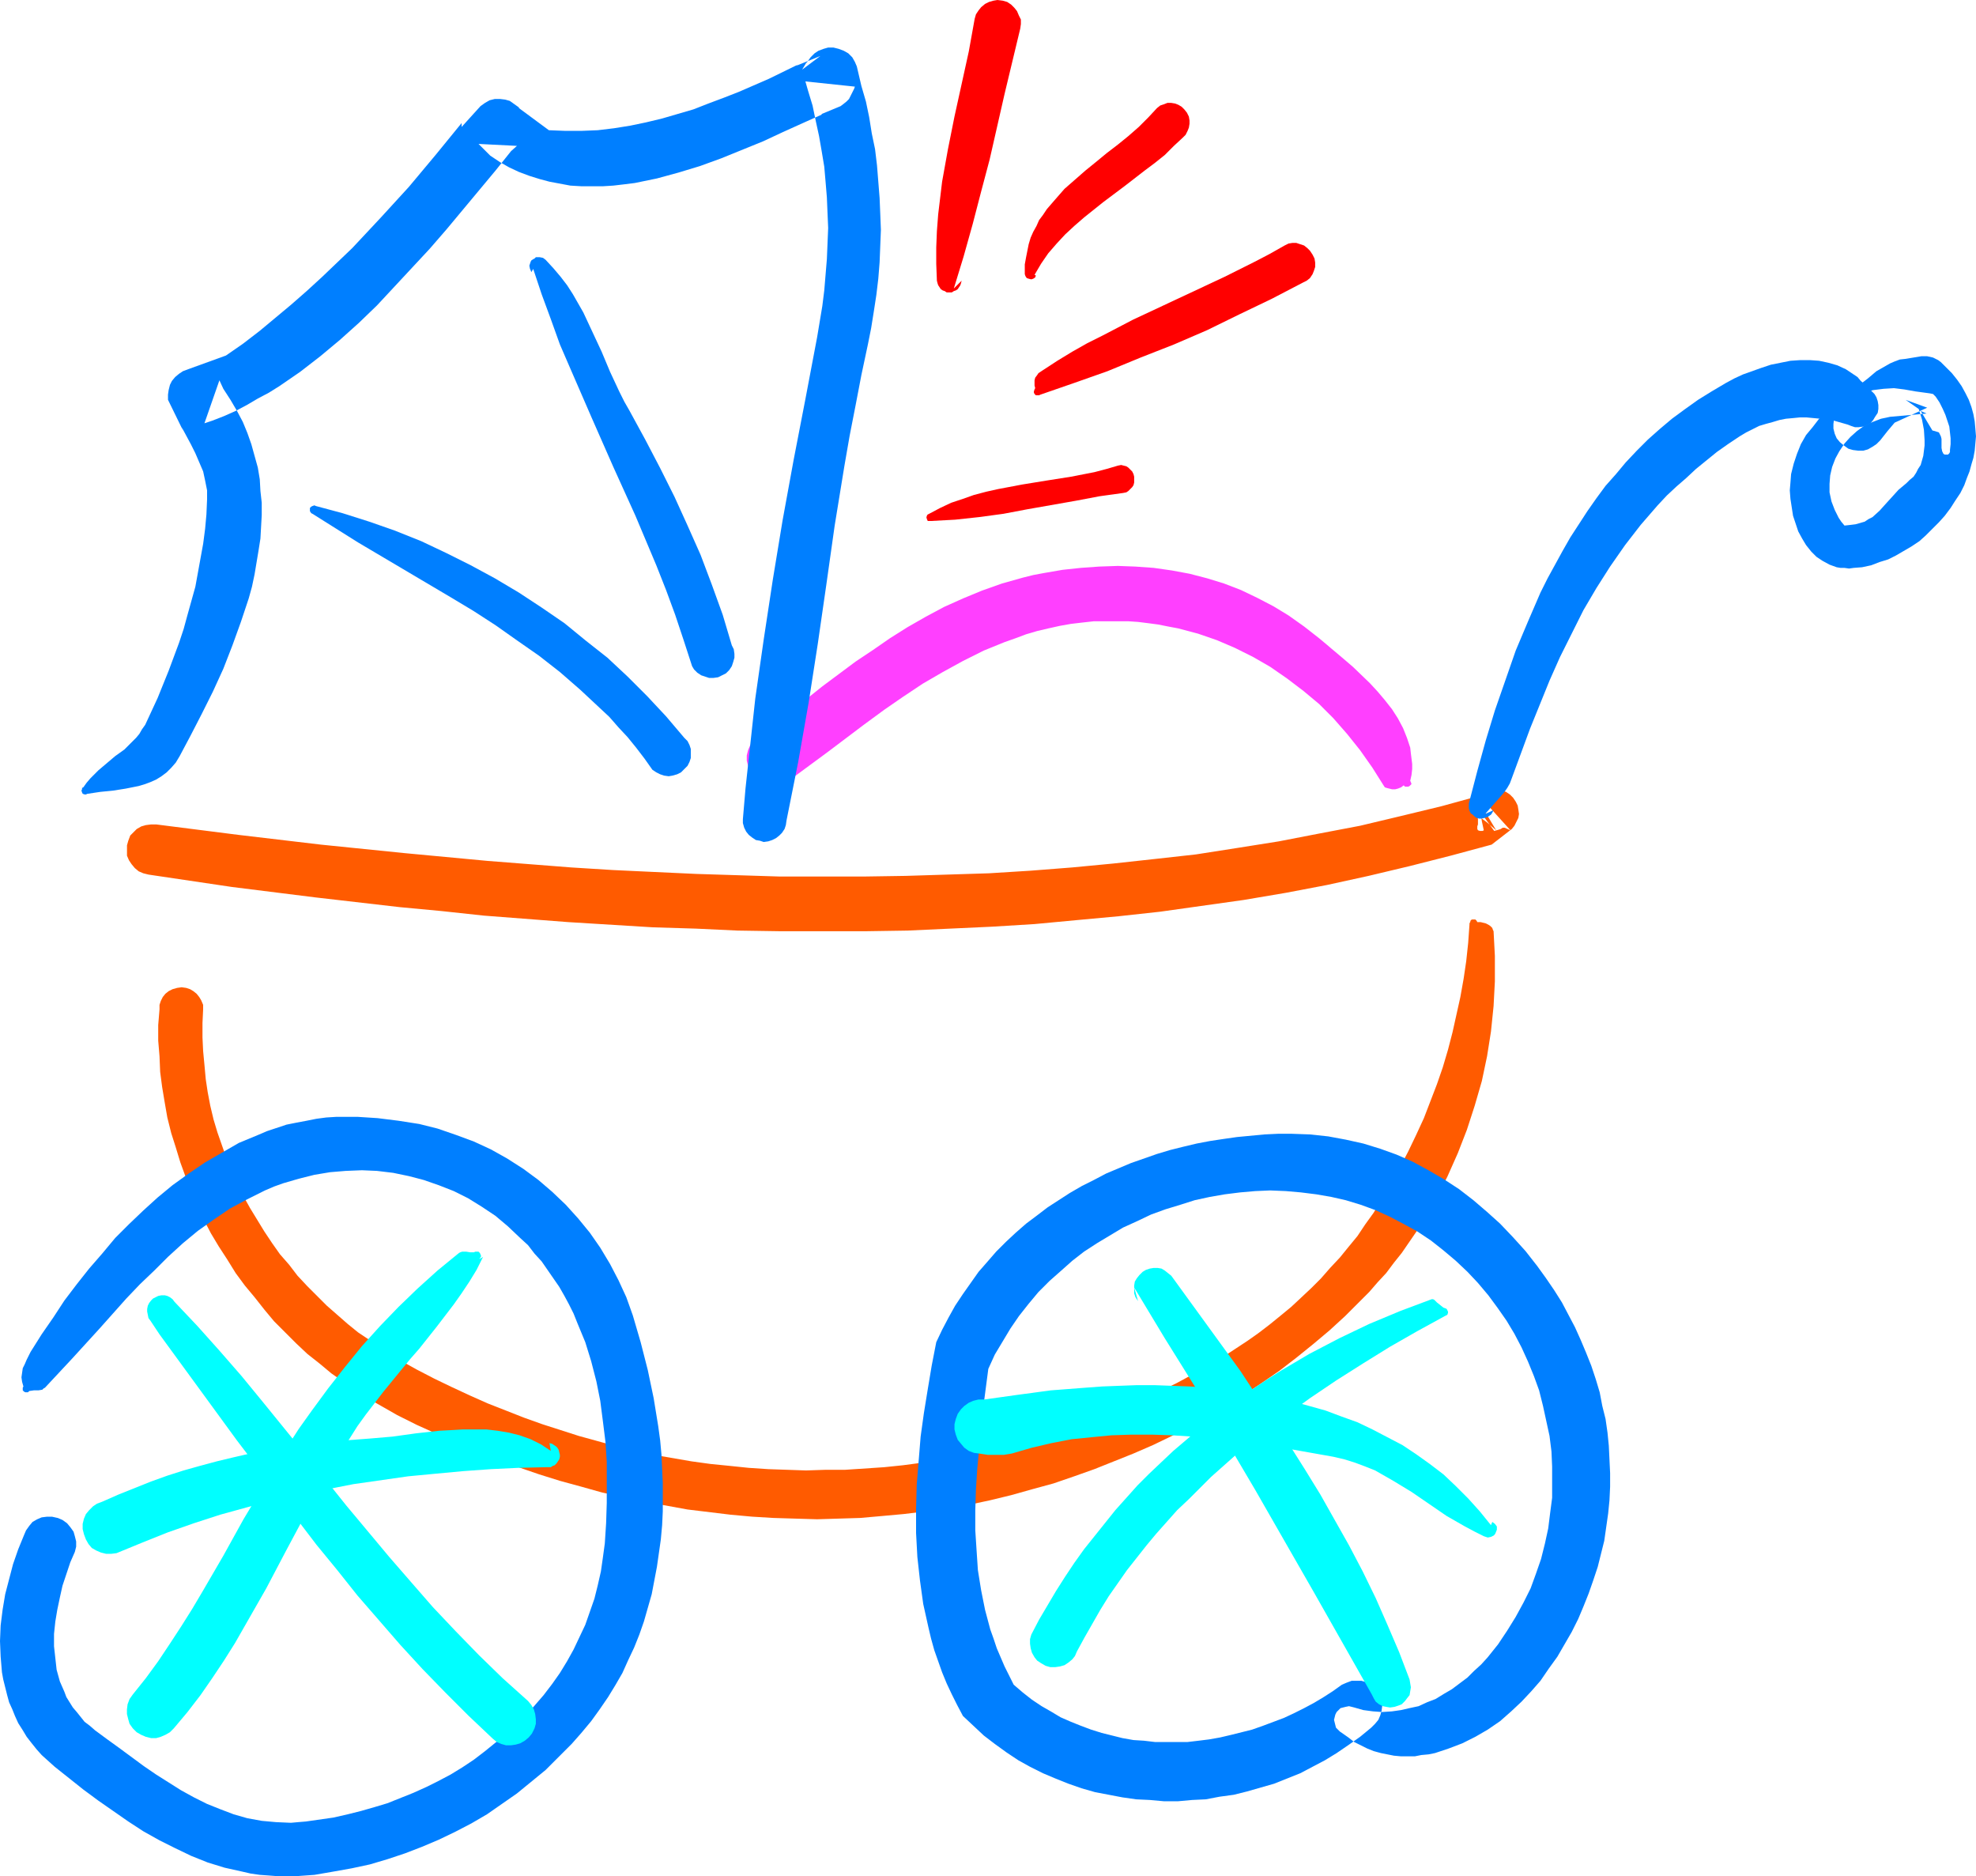 <?xml version="1.0" encoding="UTF-8" standalone="no"?>
<svg
   version="1.0"
   width="129.766mm"
   height="123.185mm"
   id="svg20"
   sodipodi:docname="Baby Carriage 4.wmf"
   xmlns:inkscape="http://www.inkscape.org/namespaces/inkscape"
   xmlns:sodipodi="http://sodipodi.sourceforge.net/DTD/sodipodi-0.dtd"
   xmlns="http://www.w3.org/2000/svg"
   xmlns:svg="http://www.w3.org/2000/svg">
  <sodipodi:namedview
     id="namedview20"
     pagecolor="#ffffff"
     bordercolor="#000000"
     borderopacity="0.25"
     inkscape:showpageshadow="2"
     inkscape:pageopacity="0.0"
     inkscape:pagecheckerboard="0"
     inkscape:deskcolor="#d1d1d1"
     inkscape:document-units="mm" />
  <defs
     id="defs1">
    <pattern
       id="WMFhbasepattern"
       patternUnits="userSpaceOnUse"
       width="6"
       height="6"
       x="0"
       y="0" />
  </defs>
  <path
     style="fill:#ff5b00;fill-opacity:1;fill-rule:evenodd;stroke:none"
     d="m 368.286,206.045 -0.485,-2.262 -0.323,-2.262 3.394,4.687 1.131,-0.323 0.485,-0.162 0.485,-0.323 h 0.485 l 1.454,0.646 -7.595,-8.403 -0.808,0.646 0.646,-0.485 0.646,-0.485 -10.019,2.747 -10.019,2.424 -10.181,2.424 -10.181,1.939 -10.019,1.939 -10.181,1.616 -10.342,1.616 -10.181,1.131 -10.342,1.131 -10.181,0.97 -10.342,0.808 -10.342,0.646 -10.342,0.323 -10.342,0.323 -10.504,0.162 h -10.342 -10.342 l -10.342,-0.323 -10.342,-0.323 -10.504,-0.485 -10.342,-0.485 -10.342,-0.646 -20.685,-1.616 -20.685,-1.939 -20.685,-2.101 -20.523,-2.424 -20.362,-2.586 h -1.293 l -1.293,0.162 -1.131,0.323 -1.131,0.646 -0.808,0.808 -0.808,0.808 -0.485,1.293 -0.323,1.131 v 1.293 1.293 l 0.485,1.131 0.646,0.97 0.808,0.97 0.97,0.808 1.131,0.485 1.293,0.323 20.685,3.07 20.685,2.586 21.008,2.424 10.342,0.97 10.504,1.131 10.504,0.808 10.504,0.808 10.504,0.646 10.504,0.646 10.666,0.323 10.342,0.485 10.666,0.162 h 10.504 10.504 l 10.504,-0.162 10.504,-0.485 10.504,-0.485 10.504,-0.646 10.342,-0.97 10.504,-0.97 10.342,-1.131 10.342,-1.454 10.342,-1.454 10.504,-1.778 10.181,-1.939 10.342,-2.262 10.181,-2.424 10.181,-2.586 10.181,-2.747 5.01,-3.878 0.646,-0.808 0.485,-0.97 0.485,-0.97 0.162,-0.97 -0.162,-1.131 -0.162,-0.97 -0.485,-0.97 -0.646,-0.97 -0.808,-0.808 -0.97,-0.646 -0.97,-0.323 -1.131,-0.162 h -1.131 l -0.97,0.162 -0.97,0.485 -0.97,0.646 0.323,1.454 v 0.485 l -0.646,0.485 2.101,3.07 1.939,3.232 -2.262,-1.939 -1.293,-0.97 -1.131,-0.97 0.162,1.131 v 1.293 l -0.162,0.485 v 0.323 0.323 l 0.162,0.323 0.485,0.162 h 0.323 0.323 z"
     id="path1" />
  <path
     style="fill:#ff5b00;fill-opacity:1;fill-rule:evenodd;stroke:none"
     d="m 364.731,229.478 -0.323,4.525 -0.485,4.525 -0.646,4.363 -0.808,4.525 -0.97,4.363 -0.97,4.363 -1.131,4.363 -1.293,4.363 -1.454,4.202 -1.616,4.202 -1.616,4.202 -1.939,4.202 -1.939,4.04 -2.101,4.04 -2.262,4.04 -2.424,4.04 -1.778,3.07 -2.101,2.909 -1.939,2.909 -2.262,2.747 -2.101,2.586 -2.424,2.586 -2.262,2.586 -2.424,2.424 -2.586,2.424 -2.424,2.262 -2.747,2.262 -2.586,2.101 -2.747,2.101 -2.747,1.939 -5.656,3.717 -5.979,3.555 -5.979,3.232 -6.302,3.07 -6.302,2.747 -6.464,2.586 -6.626,2.262 -6.626,2.262 -6.626,1.778 -4.848,1.293 -4.848,1.131 -4.686,0.97 -4.848,0.808 -4.848,0.808 -4.848,0.646 -4.686,0.485 -4.848,0.323 -4.848,0.323 h -4.848 l -4.848,0.162 -4.686,-0.162 -4.686,-0.162 -4.848,-0.323 -4.686,-0.485 -4.848,-0.485 -4.686,-0.646 -4.686,-0.808 -4.686,-0.808 -4.686,-0.97 -4.525,-1.131 -4.686,-1.293 -4.686,-1.293 -4.525,-1.454 -4.525,-1.454 -4.525,-1.616 -4.525,-1.778 -4.525,-1.778 -4.363,-1.939 -4.525,-2.101 -4.363,-2.101 -4.363,-2.262 -2.909,-1.616 -3.07,-1.778 -2.909,-1.778 -2.747,-2.101 -2.909,-1.939 -2.586,-2.101 -2.586,-2.262 -2.586,-2.262 -2.424,-2.424 -2.424,-2.424 -2.424,-2.586 -2.101,-2.747 -2.262,-2.586 -1.939,-2.747 -1.939,-2.909 -1.778,-2.909 -1.778,-2.909 -1.616,-2.909 -1.616,-3.07 -1.293,-3.232 -1.293,-3.07 -1.131,-3.232 -1.131,-3.232 -0.97,-3.232 -0.808,-3.394 -0.646,-3.394 -0.485,-3.232 -0.323,-3.555 -0.323,-3.394 -0.162,-3.394 v -3.555 l 0.162,-3.394 v -1.131 l -0.485,-1.131 -0.485,-0.808 -0.646,-0.808 -0.808,-0.646 -0.808,-0.485 -0.97,-0.323 -1.131,-0.162 -1.131,0.162 -1.131,0.323 -0.97,0.485 -0.808,0.646 -0.646,0.808 -0.485,0.97 -0.323,0.97 v 1.131 l -0.323,3.878 v 3.878 l 0.323,3.878 0.162,3.878 0.485,3.717 0.646,3.878 0.646,3.717 0.97,3.878 1.131,3.555 1.131,3.717 1.293,3.555 1.454,3.555 1.454,3.555 1.616,3.555 1.778,3.394 1.939,3.232 2.101,3.232 2.101,3.394 2.262,3.07 2.424,2.909 2.424,3.07 2.424,2.909 2.747,2.747 2.747,2.747 2.747,2.586 3.07,2.424 2.909,2.424 3.232,2.262 3.07,2.262 3.232,1.939 3.394,1.939 3.394,1.939 4.848,2.424 5.01,2.262 5.01,2.262 5.01,2.101 5.171,1.939 5.01,1.939 5.171,1.778 5.171,1.616 5.333,1.454 5.171,1.454 5.333,1.131 5.171,1.131 5.333,0.97 5.333,0.97 5.333,0.646 5.333,0.646 5.333,0.485 5.333,0.323 5.333,0.162 5.494,0.162 5.333,-0.162 5.333,-0.162 5.494,-0.485 5.333,-0.485 5.333,-0.646 5.333,-0.808 5.333,-0.808 5.333,-1.131 5.333,-1.293 5.171,-1.454 5.333,-1.454 5.171,-1.778 5.01,-1.778 4.848,-1.939 4.848,-1.939 4.848,-2.101 4.686,-2.262 4.686,-2.424 4.525,-2.424 4.525,-2.586 4.363,-2.909 4.363,-2.909 4.202,-2.909 4.202,-3.232 4.202,-3.394 4.04,-3.394 3.878,-3.555 3.717,-3.717 2.262,-2.262 2.101,-2.424 2.101,-2.262 1.939,-2.586 1.939,-2.424 1.778,-2.586 1.778,-2.586 1.778,-2.747 3.07,-5.333 2.909,-5.656 2.586,-5.818 2.262,-5.818 1.939,-5.979 1.778,-6.141 1.293,-6.141 0.97,-6.141 0.646,-6.303 0.323,-6.141 v -6.303 l -0.162,-3.07 -0.162,-3.07 -0.162,-0.323 -0.162,-0.485 -0.485,-0.485 -0.485,-0.323 -0.646,-0.323 -0.646,-0.162 -0.646,-0.162 h -0.808 l -0.162,-0.323 -0.323,-0.323 h -0.323 -0.485 l -0.323,0.162 -0.162,0.485 -0.162,0.323 z"
     id="path2" />
  <path
     style="fill:#007fff;fill-opacity:1;fill-rule:evenodd;stroke:none"
     d="m 132.35,66.742 2.101,6.303 2.262,6.141 2.262,6.303 2.586,5.979 5.333,12.282 5.333,12.12 5.494,12.12 2.586,6.141 2.586,6.141 2.424,6.141 2.262,6.141 2.101,6.303 2.101,6.464 0.485,0.808 0.808,0.808 0.97,0.646 0.97,0.323 0.97,0.323 h 1.131 l 1.131,-0.162 0.97,-0.485 0.97,-0.485 0.808,-0.808 0.646,-0.97 0.323,-0.97 0.323,-1.131 v -0.97 l -0.162,-1.131 -0.485,-0.97 -2.262,-7.595 -2.747,-7.595 -2.747,-7.272 -3.232,-7.272 -3.232,-7.111 -3.555,-7.111 -3.717,-7.111 -3.878,-7.111 -1.293,-2.262 -1.293,-2.586 -2.262,-4.848 -2.101,-5.01 -2.262,-4.848 -2.262,-4.848 -1.293,-2.262 -1.293,-2.262 -1.454,-2.262 -1.616,-2.101 -1.778,-2.101 -1.939,-2.101 -0.646,-0.485 -0.808,-0.162 h -0.97 l -0.323,0.323 -0.323,0.162 -0.485,0.323 -0.162,0.323 -0.162,0.485 -0.162,0.485 0.162,0.808 0.162,0.323 0.162,0.485 z"
     id="path3" />
  <path
     style="fill:#007fff;fill-opacity:1;fill-rule:evenodd;stroke:none"
     d="m 77.568,127.506 5.656,3.555 5.656,3.555 22.947,13.575 5.656,3.394 5.494,3.555 5.494,3.878 5.333,3.717 5.171,4.04 5.01,4.363 4.848,4.525 2.424,2.262 2.262,2.586 2.262,2.424 2.101,2.586 2.101,2.747 1.939,2.747 0.97,0.646 0.97,0.485 0.97,0.323 1.131,0.162 0.97,-0.162 1.131,-0.323 0.97,-0.485 0.808,-0.808 0.808,-0.808 0.485,-0.97 0.323,-0.97 v -1.131 -1.131 l -0.323,-0.97 -0.485,-0.97 -0.808,-0.808 -4.525,-5.333 -4.686,-5.01 -4.848,-4.848 -5.01,-4.687 -5.333,-4.202 -5.333,-4.363 -5.656,-3.878 -5.656,-3.717 -5.979,-3.555 -5.979,-3.232 -6.141,-3.07 -6.141,-2.909 -6.464,-2.586 -6.464,-2.262 -6.626,-2.101 -6.626,-1.778 -0.323,-0.162 -0.485,0.162 -0.323,0.162 -0.323,0.323 v 0.485 0.323 l 0.323,0.485 z"
     id="path4" />
  <path
     style="fill:#007fff;fill-opacity:1;fill-rule:evenodd;stroke:none"
     d="m 368.609,202.005 3.717,-4.202 0.97,-1.131 0.808,-1.131 0.646,-1.131 0.485,-1.293 2.262,-6.141 2.262,-6.141 2.424,-5.979 2.424,-5.979 2.586,-5.818 2.909,-5.818 2.909,-5.818 3.232,-5.495 3.394,-5.333 3.717,-5.333 3.878,-5.01 2.101,-2.424 2.101,-2.424 2.262,-2.424 2.424,-2.262 2.424,-2.101 2.424,-2.262 5.171,-4.202 2.747,-1.939 2.909,-1.939 1.616,-0.97 1.616,-0.808 1.616,-0.808 1.616,-0.485 1.778,-0.485 1.616,-0.485 1.616,-0.323 1.778,-0.162 1.616,-0.162 h 1.778 l 3.394,0.323 3.394,0.485 3.394,0.97 0.808,0.323 0.97,0.323 h 0.97 l 1.131,-0.162 0.808,-0.323 0.97,-0.485 0.646,-0.808 0.485,-0.808 0.646,-0.97 0.162,-0.97 v -0.97 l -0.162,-0.97 -0.323,-0.97 -0.485,-0.808 -0.808,-0.808 -0.808,-0.646 -0.808,-0.97 -0.97,-0.808 -0.808,-0.97 -0.97,-0.646 -1.939,-1.293 -2.101,-0.97 -2.262,-0.646 -2.262,-0.485 -2.262,-0.162 h -2.424 l -2.424,0.162 -2.424,0.485 -2.424,0.485 -2.424,0.808 -2.262,0.808 -2.262,0.808 -2.101,0.97 -2.101,1.131 -3.555,2.101 -3.394,2.101 -3.394,2.424 -3.07,2.262 -3.07,2.586 -2.909,2.586 -2.747,2.747 -2.747,2.909 -2.424,2.909 -2.586,2.909 -2.262,3.07 -2.262,3.232 -2.101,3.232 -2.101,3.232 -1.939,3.394 -3.717,6.787 -1.778,3.555 -3.07,7.111 -3.07,7.272 -2.586,7.434 -2.586,7.434 -2.262,7.434 -2.101,7.595 -1.939,7.434 -0.162,0.646 v 0.646 0.485 l 0.162,0.646 0.323,0.646 0.485,0.323 0.485,0.485 0.485,0.323 0.646,0.162 h 0.646 l 0.646,-0.162 0.646,-0.162 0.485,-0.323 0.485,-0.323 0.323,-0.485 0.323,-0.646 v 0 z"
     id="path5" />
  <path
     style="fill:#007fff;fill-opacity:1;fill-rule:evenodd;stroke:none"
     d="m 483.991,111.668 0.162,-1.454 v -1.454 l -0.162,-1.454 -0.162,-1.454 -0.485,-1.454 -0.485,-1.454 -0.646,-1.454 -0.808,-1.616 -0.97,-1.454 -0.323,-0.323 -0.323,-0.323 -0.808,-0.162 -3.555,-0.485 -2.747,-0.485 -2.586,-0.323 -2.586,0.162 -2.586,0.323 -2.424,0.646 -2.424,0.808 -2.262,1.131 -2.262,1.293 -2.101,1.616 -1.939,1.616 -1.616,2.101 -1.616,1.939 -1.293,2.262 -0.97,2.424 -0.808,2.424 -0.646,2.586 -0.162,2.101 -0.162,1.939 0.162,2.101 0.323,2.101 0.323,2.101 0.646,1.939 0.646,1.939 0.97,1.778 0.97,1.616 1.293,1.616 1.293,1.293 1.454,0.97 1.778,0.97 1.778,0.646 0.97,0.162 h 0.97 l 1.131,0.162 1.131,-0.162 2.101,-0.162 2.262,-0.485 2.101,-0.808 2.101,-0.646 1.939,-0.97 1.939,-1.131 1.939,-1.131 1.939,-1.293 1.616,-1.454 1.616,-1.616 1.616,-1.616 1.454,-1.616 1.454,-1.939 1.131,-1.778 1.293,-1.939 0.97,-1.939 0.646,-1.778 0.646,-1.616 0.485,-1.778 0.485,-1.616 0.323,-1.778 0.162,-1.778 0.162,-1.778 -0.162,-1.939 -0.162,-1.778 -0.323,-1.778 -0.485,-1.778 -0.646,-1.778 -0.808,-1.616 -0.97,-1.778 -1.131,-1.616 -1.293,-1.616 -2.262,-2.262 -0.485,-0.485 -0.646,-0.485 -0.646,-0.323 -0.646,-0.323 -1.454,-0.323 h -1.454 l -3.878,0.646 -1.454,0.162 -1.293,0.485 -1.131,0.485 -1.131,0.646 -2.262,1.293 -2.101,1.778 -2.101,1.616 -1.778,2.101 -3.555,3.878 -0.646,1.131 -0.323,1.293 -0.162,1.293 v 1.131 l 0.323,1.293 0.485,1.131 0.808,0.97 0.97,0.808 1.131,0.808 1.131,0.323 1.293,0.162 h 1.293 l 1.131,-0.323 1.131,-0.646 0.97,-0.646 0.97,-0.97 1.778,-2.262 1.778,-2.101 8.08,-3.717 -5.333,-1.939 3.232,2.262 0.808,2.586 0.485,2.586 0.162,2.586 v 1.293 l -0.162,1.293 -0.162,1.293 -0.323,1.131 -0.323,1.131 -0.646,0.97 -0.485,0.97 -0.646,0.97 -0.97,0.808 -0.808,0.808 -1.939,1.616 -1.616,1.778 -1.616,1.778 -1.454,1.616 -1.778,1.616 -0.97,0.485 -0.97,0.646 -1.131,0.323 -1.131,0.323 -1.293,0.162 -1.454,0.162 -0.808,-0.97 -0.646,-0.97 -0.485,-0.97 -0.485,-0.97 -0.808,-2.101 -0.485,-2.262 v -2.101 l 0.162,-2.101 0.485,-2.101 0.808,-2.101 0.97,-1.778 1.293,-1.939 1.454,-1.616 1.616,-1.454 1.778,-1.293 2.101,-0.97 2.101,-0.808 2.262,-0.485 9.05,-0.808 -1.454,-0.646 2.909,4.848 0.646,0.162 0.485,0.162 0.485,0.162 0.162,0.323 0.323,0.646 0.162,0.646 v 0.808 0.808 0.646 l 0.162,0.808 0.162,0.323 0.162,0.323 0.323,0.162 h 0.485 0.323 l 0.323,-0.323 0.162,-0.323 z"
     id="path6" />
  <path
     style="fill:#007fff;fill-opacity:1;fill-rule:evenodd;stroke:none"
     d="m 333.057,430.028 1.616,1.131 1.454,1.131 1.616,0.808 1.616,0.808 1.616,0.646 1.778,0.485 1.616,0.323 1.616,0.323 1.778,0.162 h 1.616 1.778 l 1.616,-0.323 1.778,-0.162 1.616,-0.323 3.394,-1.131 3.394,-1.293 3.232,-1.616 3.07,-1.778 3.07,-2.101 2.747,-2.424 2.586,-2.424 2.424,-2.586 2.262,-2.586 2.101,-3.07 2.101,-2.909 1.778,-3.07 1.778,-3.07 1.616,-3.232 1.293,-3.07 1.293,-3.232 1.131,-3.232 1.131,-3.394 0.808,-3.232 0.808,-3.232 0.485,-3.394 0.485,-3.394 0.323,-3.232 0.162,-3.394 v -3.394 l -0.162,-3.394 -0.162,-3.394 -0.323,-3.232 -0.485,-3.394 -0.808,-3.232 -0.646,-3.394 -0.97,-3.232 -1.131,-3.394 -1.293,-3.232 -1.293,-3.07 -1.454,-3.232 -1.616,-3.07 -1.616,-3.07 -1.939,-3.07 -2.101,-3.07 -2.101,-2.909 -2.909,-3.717 -3.07,-3.394 -3.232,-3.394 -3.232,-2.909 -3.394,-2.909 -3.555,-2.747 -3.717,-2.424 -3.878,-2.262 -3.878,-2.101 -4.04,-1.778 -4.04,-1.454 -4.202,-1.293 -4.363,-0.97 -4.363,-0.808 -4.525,-0.485 -4.525,-0.162 h -3.394 l -3.394,0.162 -3.394,0.323 -3.394,0.323 -3.394,0.485 -3.232,0.485 -3.394,0.646 -3.394,0.808 -3.232,0.808 -3.232,0.97 -3.232,1.131 -3.232,1.131 -3.07,1.293 -3.07,1.293 -3.07,1.616 -2.909,1.454 -3.07,1.778 -2.747,1.778 -2.747,1.778 -2.747,2.101 -2.586,1.939 -2.586,2.262 -2.424,2.262 -2.424,2.424 -2.101,2.424 -2.262,2.586 -1.939,2.747 -1.939,2.747 -1.939,2.909 -1.616,2.909 -1.616,3.07 -1.454,3.07 -1.131,5.818 -0.97,5.818 -0.97,5.979 -0.808,5.818 -0.485,5.979 -0.485,5.979 -0.162,5.979 v 5.979 l 0.323,5.979 0.646,5.818 0.808,5.818 0.646,2.909 0.646,2.909 0.646,2.747 0.808,2.909 0.97,2.747 0.97,2.747 1.131,2.747 1.293,2.747 1.293,2.586 1.454,2.747 2.586,2.424 2.586,2.424 2.747,2.101 2.909,2.101 2.909,1.939 2.909,1.616 3.232,1.616 3.07,1.293 3.232,1.293 3.232,1.131 3.394,0.97 3.394,0.646 3.394,0.646 3.394,0.485 3.394,0.162 3.555,0.323 h 3.394 l 3.555,-0.323 3.394,-0.162 3.394,-0.646 3.555,-0.485 3.232,-0.808 3.394,-0.97 3.394,-0.97 3.232,-1.293 3.232,-1.293 3.07,-1.616 3.07,-1.616 2.909,-1.778 3.07,-2.101 2.747,-1.939 2.747,-2.262 0.97,-0.97 0.808,-0.97 0.485,-1.131 0.323,-1.131 0.162,-1.293 -0.162,-1.131 -0.323,-1.293 -0.646,-1.131 -0.808,-0.97 -0.97,-0.646 -1.131,-0.646 -1.131,-0.323 h -1.293 -1.131 l -1.293,0.485 -1.131,0.485 -2.262,1.616 -2.262,1.454 -2.424,1.454 -2.424,1.293 -2.586,1.293 -2.424,1.131 -2.586,0.97 -2.586,0.97 -2.747,0.97 -2.586,0.646 -2.586,0.646 -2.747,0.646 -2.747,0.485 -2.586,0.323 -2.747,0.323 h -2.747 -2.747 -2.586 l -2.747,-0.323 -2.586,-0.162 -2.747,-0.485 -2.586,-0.646 -2.586,-0.646 -2.586,-0.808 -2.586,-0.97 -2.424,-0.97 -2.586,-1.131 -2.424,-1.454 -2.262,-1.293 -2.424,-1.616 -2.262,-1.778 -2.262,-1.939 -1.131,-2.262 -1.131,-2.262 -0.97,-2.262 -0.97,-2.262 -0.808,-2.424 -0.808,-2.262 -1.293,-4.848 -0.97,-4.848 -0.808,-5.01 -0.323,-4.848 -0.323,-5.01 v -5.01 l 0.162,-5.171 0.323,-5.01 0.485,-5.171 0.97,-9.858 1.293,-9.858 1.616,-3.555 1.939,-3.232 1.939,-3.232 2.101,-3.07 2.424,-3.07 2.424,-2.909 2.747,-2.747 2.747,-2.424 2.909,-2.586 2.909,-2.262 3.232,-2.101 3.232,-1.939 3.232,-1.939 3.555,-1.616 3.394,-1.616 3.555,-1.293 3.717,-1.131 3.555,-1.131 3.717,-0.808 3.717,-0.646 3.878,-0.485 3.717,-0.323 3.717,-0.162 3.878,0.162 3.717,0.323 3.878,0.485 3.717,0.646 3.555,0.808 3.717,1.131 3.555,1.293 3.555,1.616 3.394,1.778 3.555,1.939 3.394,2.262 3.07,2.424 3.07,2.586 2.909,2.747 2.586,2.747 2.586,3.07 2.262,3.07 2.262,3.232 1.939,3.232 1.778,3.394 1.616,3.555 1.454,3.555 1.293,3.555 0.97,3.878 0.808,3.717 0.808,3.717 0.485,3.878 0.162,3.717 v 3.878 3.878 l -0.485,3.717 -0.485,3.878 -0.808,3.717 -0.97,3.878 -1.293,3.717 -1.293,3.555 -1.778,3.555 -1.939,3.555 -2.101,3.394 -2.262,3.394 -2.586,3.232 -1.616,1.778 -1.778,1.616 -1.616,1.616 -1.939,1.454 -1.939,1.454 -1.939,1.131 -2.101,1.293 -2.101,0.808 -2.101,0.97 -2.262,0.485 -2.101,0.485 -2.262,0.323 -2.424,0.162 -2.262,-0.162 -2.424,-0.323 -2.262,-0.646 -0.646,-0.162 -0.646,-0.162 -0.808,0.162 -0.646,0.162 -0.646,0.162 -0.485,0.485 -0.485,0.485 -0.323,0.646 -0.162,0.646 -0.162,0.646 0.162,0.646 0.162,0.646 0.162,0.646 0.485,0.485 0.485,0.485 z"
     id="path7" />
  <path
     style="fill:#00ffff;fill-opacity:1;fill-rule:evenodd;stroke:none"
     d="m 281.507,319.491 7.595,12.605 7.757,12.444 7.272,12.605 7.434,12.605 14.544,25.372 14.382,25.372 0.485,0.97 0.485,0.808 0.808,0.646 0.97,0.485 0.808,0.162 0.97,0.162 1.131,-0.162 0.97,-0.323 0.808,-0.323 0.808,-0.808 0.485,-0.646 0.646,-0.808 0.162,-0.97 0.162,-0.97 -0.162,-0.97 -0.162,-0.97 -2.586,-6.787 -2.909,-6.787 -2.909,-6.626 -3.232,-6.626 -3.394,-6.464 -3.555,-6.303 -3.555,-6.303 -3.878,-6.303 -3.878,-6.141 -3.878,-6.141 -4.202,-5.979 -4.04,-6.141 -8.565,-11.797 -8.565,-11.797 -0.808,-0.646 -0.808,-0.646 -0.808,-0.485 -0.97,-0.162 h -0.97 l -0.97,0.162 -0.97,0.323 -0.808,0.485 -0.808,0.808 -0.646,0.808 -0.485,0.808 -0.162,0.97 v 0.97 0.97 l 0.323,0.97 0.646,0.97 z"
     id="path8" />
  <path
     style="fill:#00ffff;fill-opacity:1;fill-rule:evenodd;stroke:none"
     d="m 358.267,324.501 -0.808,-0.646 -0.808,-0.646 -0.646,-0.646 -0.323,-0.162 h -0.323 l -3.878,1.454 -3.878,1.454 -3.878,1.616 -3.878,1.616 -3.717,1.778 -3.717,1.778 -3.717,1.939 -3.717,1.939 -3.555,2.101 -3.555,2.101 -3.555,2.262 -3.394,2.262 -3.555,2.424 -3.232,2.424 -3.232,2.424 -3.394,2.747 -3.07,2.586 -3.232,2.747 -2.909,2.747 -3.07,2.909 -2.909,2.909 -2.747,3.07 -2.747,3.07 -2.586,3.232 -2.586,3.232 -2.586,3.232 -2.424,3.394 -2.262,3.394 -2.262,3.555 -2.101,3.555 -2.101,3.555 -1.939,3.717 -0.323,1.131 v 1.131 l 0.162,1.131 0.323,1.131 0.646,1.131 0.646,0.808 0.97,0.646 1.131,0.646 1.131,0.323 h 1.293 l 1.131,-0.162 1.131,-0.323 0.97,-0.646 0.97,-0.808 0.646,-0.808 0.485,-1.131 1.939,-3.555 1.939,-3.394 1.939,-3.394 2.101,-3.394 2.262,-3.232 2.262,-3.232 2.424,-3.07 2.424,-3.07 2.424,-2.909 2.586,-2.909 2.586,-2.909 2.909,-2.747 5.494,-5.495 5.818,-5.171 6.141,-5.01 6.141,-4.687 6.464,-4.687 6.464,-4.363 6.626,-4.202 6.787,-4.202 6.787,-3.878 6.787,-3.717 0.323,-0.162 0.323,-0.162 0.162,-0.485 v -0.323 l -0.162,-0.323 -0.162,-0.323 -0.323,-0.162 z"
     id="path9" />
  <path
     style="fill:#007fff;fill-opacity:1;fill-rule:evenodd;stroke:none"
     d="m 7.272,345.186 1.131,-0.162 h 1.131 l 0.97,-0.162 0.323,-0.323 0.323,-0.162 6.787,-7.272 6.787,-7.434 6.626,-7.434 3.394,-3.555 3.555,-3.394 3.394,-3.394 3.717,-3.394 3.717,-3.07 3.878,-2.747 4.04,-2.747 4.202,-2.262 2.262,-1.131 2.262,-1.131 2.262,-0.97 2.262,-0.808 3.878,-1.131 3.878,-0.97 3.878,-0.646 3.878,-0.323 4.04,-0.162 3.717,0.162 4.04,0.485 3.878,0.808 3.717,0.97 3.717,1.293 3.717,1.454 3.555,1.778 3.394,2.101 3.394,2.262 3.07,2.586 3.07,2.909 1.939,1.778 1.616,2.101 1.778,1.939 1.454,2.101 1.454,2.101 1.454,2.101 1.293,2.262 1.131,2.101 1.131,2.262 0.97,2.424 1.939,4.687 1.454,4.687 1.293,5.01 0.97,4.848 0.646,5.01 0.646,5.171 0.323,5.01 v 5.01 5.171 l -0.162,5.01 -0.323,5.01 -0.485,3.555 -0.485,3.394 -0.808,3.555 -0.808,3.232 -1.131,3.232 -1.131,3.232 -1.454,3.07 -1.454,3.07 -1.616,2.909 -1.778,2.909 -1.939,2.747 -2.101,2.747 -2.101,2.424 -2.262,2.586 -2.424,2.424 -2.424,2.262 -2.747,2.101 -2.586,2.101 -2.747,2.101 -2.909,1.939 -2.909,1.778 -3.07,1.616 -2.909,1.454 -3.232,1.454 -3.232,1.293 -3.232,1.293 -3.232,0.97 -3.394,0.97 -3.232,0.808 -3.555,0.808 -3.394,0.485 -3.394,0.485 -1.939,0.162 -1.778,0.162 -3.717,-0.162 -3.555,-0.323 -3.555,-0.646 -3.394,-0.97 -3.394,-1.293 -3.232,-1.293 -3.232,-1.616 -3.232,-1.778 -3.07,-1.939 -3.07,-1.939 -3.07,-2.101 -6.141,-4.525 -2.909,-2.101 -3.07,-2.262 -1.293,-1.131 -1.293,-0.97 -1.939,-2.424 -0.97,-1.131 -0.808,-1.293 -0.808,-1.293 -0.485,-1.293 -1.131,-2.586 -0.808,-2.909 -0.323,-2.909 -0.323,-2.909 v -3.07 l 0.323,-3.07 0.485,-2.909 0.646,-3.07 0.646,-2.909 0.97,-2.909 0.97,-2.909 1.131,-2.586 0.323,-1.293 v -1.293 l -0.323,-1.293 -0.323,-1.131 -0.808,-1.131 -0.808,-0.97 -1.131,-0.808 -1.131,-0.485 -1.454,-0.323 h -1.293 l -1.293,0.162 -1.131,0.485 -1.131,0.646 -0.808,0.97 -0.808,1.131 -0.485,1.131 -1.454,3.555 -1.293,3.717 -0.97,3.717 -0.97,3.717 -0.646,3.878 -0.485,3.878 L 0,407.242 l 0.162,3.878 0.323,3.878 0.323,1.778 0.485,1.939 0.485,1.939 0.485,1.778 0.808,1.778 0.646,1.616 0.808,1.778 1.131,1.778 0.97,1.616 1.131,1.454 1.293,1.616 1.293,1.454 1.616,1.454 1.616,1.454 7.11,5.656 3.717,2.747 3.717,2.586 3.717,2.586 3.717,2.424 4.04,2.262 3.878,1.939 4.04,1.939 4.04,1.616 4.202,1.293 4.363,0.97 2.101,0.485 2.262,0.323 2.262,0.162 2.101,0.162 h 2.262 2.424 l 2.262,-0.162 2.262,-0.162 4.686,-0.808 4.525,-0.808 4.525,-0.97 4.363,-1.293 4.363,-1.454 4.202,-1.616 4.202,-1.778 4.04,-1.939 4.04,-2.101 3.878,-2.262 3.717,-2.586 3.717,-2.586 3.555,-2.909 3.555,-2.909 3.232,-3.232 3.232,-3.232 2.424,-2.747 2.424,-2.909 2.101,-2.909 2.101,-3.07 1.778,-2.909 1.778,-3.07 1.454,-3.232 1.454,-3.07 1.293,-3.232 1.131,-3.232 0.97,-3.394 0.97,-3.394 0.646,-3.394 0.646,-3.394 0.485,-3.394 0.485,-3.394 0.323,-3.555 0.162,-3.394 v -3.555 -3.555 l -0.162,-3.394 -0.162,-3.555 -0.323,-3.555 -0.485,-3.555 -1.131,-6.949 -1.454,-6.949 -1.778,-6.949 -1.939,-6.626 -1.616,-4.525 -1.939,-4.202 -2.101,-4.04 -2.424,-4.04 -2.586,-3.717 -2.909,-3.555 -3.07,-3.394 -3.394,-3.232 -3.394,-2.909 -3.717,-2.747 -4.04,-2.586 -4.04,-2.262 -4.202,-1.939 -4.363,-1.616 -4.686,-1.616 -4.525,-1.131 -5.171,-0.808 -5.171,-0.646 -5.01,-0.323 h -2.586 -2.586 l -2.586,0.162 -2.424,0.323 -2.424,0.485 -2.586,0.485 -2.424,0.485 -2.424,0.808 -2.424,0.808 -2.262,0.97 -4.686,1.939 -4.202,2.424 -4.202,2.424 -4.04,2.747 -4.04,2.909 -3.717,3.07 -3.555,3.232 -3.555,3.394 -3.394,3.394 -3.232,3.878 -3.232,3.717 -3.07,3.878 -3.07,4.04 -2.747,4.202 -2.909,4.202 -2.747,4.363 -0.97,1.939 -0.485,1.131 -0.485,0.97 -0.162,1.131 -0.162,1.131 0.162,1.131 0.323,1.131 v 0 l -0.162,0.323 v 0.323 0.323 l 0.323,0.323 0.323,0.162 h 0.323 0.323 z"
     id="path10" />
  <path
     style="fill:#00ffff;fill-opacity:1;fill-rule:evenodd;stroke:none"
     d="m 39.592,331.126 19.23,26.341 9.858,12.928 9.858,12.928 5.171,6.303 5.01,6.303 5.333,6.141 5.333,6.141 5.494,5.979 5.656,5.818 5.818,5.818 5.979,5.656 0.97,0.808 1.131,0.485 1.131,0.323 h 1.293 l 1.131,-0.162 1.131,-0.323 1.131,-0.646 0.97,-0.808 0.808,-0.97 0.646,-1.293 0.323,-1.131 v -1.131 l -0.162,-1.293 -0.323,-1.131 -0.646,-1.131 -0.808,-0.97 -6.302,-5.656 -5.818,-5.656 -5.818,-5.979 -5.656,-5.979 -5.494,-6.303 -5.333,-6.141 -10.666,-12.767 -10.342,-12.928 -10.504,-12.928 -5.171,-6.303 -5.494,-6.303 -5.494,-6.141 -5.656,-5.979 -0.485,-0.646 -0.646,-0.485 -0.646,-0.323 -0.646,-0.162 h -0.808 l -0.808,0.162 -0.646,0.323 -0.646,0.323 -0.485,0.485 -0.485,0.646 -0.323,0.646 -0.162,0.808 v 0.646 l 0.162,0.808 0.162,0.808 0.485,0.646 z"
     id="path11" />
  <path
     style="fill:#00ffff;fill-opacity:1;fill-rule:evenodd;stroke:none"
     d="m 117.645,310.764 h -0.97 l -0.97,-0.162 h -0.97 l -0.485,0.162 -0.323,0.162 -5.333,4.363 -5.01,4.525 -4.686,4.525 -4.525,4.687 -4.525,5.01 -4.202,5.171 -4.202,5.333 -4.04,5.495 -3.232,4.525 -2.909,4.525 -2.747,4.525 -2.747,4.525 -5.333,8.888 -5.01,9.05 -5.171,8.888 -2.586,4.363 -2.747,4.363 -2.747,4.202 -2.909,4.363 -3.07,4.202 -3.232,4.04 -0.808,1.131 -0.485,1.293 -0.162,1.293 v 1.131 l 0.323,1.293 0.323,1.131 0.808,1.131 0.97,0.97 1.131,0.646 1.131,0.485 1.293,0.323 h 1.293 l 1.131,-0.323 1.131,-0.485 1.131,-0.646 0.97,-0.97 3.394,-4.04 3.232,-4.202 2.909,-4.202 2.909,-4.363 2.747,-4.363 2.586,-4.525 5.171,-9.05 4.848,-9.211 5.01,-9.373 5.171,-9.211 2.747,-4.687 2.909,-4.687 1.939,-3.07 2.101,-2.909 4.363,-5.656 4.363,-5.333 2.262,-2.747 2.262,-2.586 4.363,-5.495 4.202,-5.495 1.939,-2.747 1.939,-2.909 1.778,-2.909 1.616,-3.232 -0.485,0.323 -0.485,0.162 0.323,-0.323 0.162,-0.323 -0.162,-0.485 -0.162,-0.323 -0.323,-0.323 h -0.323 -0.485 z"
     id="path12" />
  <path
     style="fill:#00ffff;fill-opacity:1;fill-rule:evenodd;stroke:none"
     d="m 136.713,360.054 -2.424,-1.616 -2.586,-1.293 -2.747,-0.97 -2.586,-0.646 -2.909,-0.485 -2.747,-0.323 h -2.909 -2.909 l -2.747,0.162 -3.07,0.162 -5.818,0.646 -5.818,0.808 -5.656,0.485 -8.565,0.646 -8.565,0.97 -4.202,0.646 -4.202,0.808 -4.202,0.646 -4.202,0.97 -4.04,0.97 -4.202,1.131 -4.04,1.131 -4.04,1.293 -4.04,1.454 -4.04,1.616 -4.04,1.616 -4.04,1.778 -1.293,0.485 -0.97,0.646 -0.97,0.97 -0.808,0.97 -0.485,1.131 -0.323,1.293 v 1.293 l 0.323,1.293 0.485,1.293 0.646,1.131 0.808,0.97 1.131,0.646 1.131,0.485 1.293,0.323 h 1.293 l 1.293,-0.162 6.302,-2.586 6.464,-2.586 6.464,-2.262 6.464,-2.101 6.464,-1.778 6.626,-1.778 6.626,-1.454 6.787,-1.293 6.626,-1.293 6.787,-0.97 6.787,-0.97 6.787,-0.646 6.949,-0.646 6.787,-0.485 6.787,-0.323 6.787,-0.162 h 0.646 0.646 l 0.485,-0.323 0.485,-0.162 0.485,-0.485 0.323,-0.485 0.323,-0.485 0.162,-0.646 v -0.485 l -0.162,-0.646 -0.162,-0.646 -0.323,-0.485 -0.323,-0.323 -0.485,-0.323 -0.485,-0.323 -0.646,-0.162 z"
     id="path13" />
  <path
     style="fill:#00ffff;fill-opacity:1;fill-rule:evenodd;stroke:none"
     d="m 370.064,378.476 -2.747,-3.394 -2.909,-3.232 -3.07,-3.07 -3.07,-2.909 -3.394,-2.586 -3.394,-2.424 -3.394,-2.262 -3.717,-1.939 -3.717,-1.939 -3.717,-1.778 -4.04,-1.454 -3.878,-1.454 -4.04,-1.131 -4.202,-1.131 -4.202,-0.97 -4.04,-0.808 -4.363,-0.646 -4.202,-0.485 -4.363,-0.485 -4.363,-0.323 -4.363,-0.162 -4.363,-0.162 h -4.363 l -4.363,0.162 -4.202,0.162 -4.363,0.323 -8.403,0.646 -8.403,1.131 -8.08,1.131 h -1.454 l -1.293,0.323 -1.131,0.485 -1.131,0.808 -0.808,0.808 -0.808,1.131 -0.485,1.293 -0.323,1.293 v 1.293 l 0.323,1.293 0.485,1.293 0.808,0.97 0.808,0.97 1.131,0.808 1.293,0.485 1.293,0.162 2.101,0.323 h 2.101 1.939 l 0.97,-0.162 0.97,-0.162 5.01,-1.454 4.848,-1.131 5.01,-0.97 4.848,-0.485 5.01,-0.485 5.01,-0.162 h 5.01 l 5.01,0.162 5.01,0.323 5.01,0.485 5.01,0.485 5.01,0.808 10.019,1.454 10.019,1.778 2.747,0.646 2.586,0.808 2.586,0.97 2.424,0.97 2.262,1.293 2.262,1.293 4.525,2.747 8.726,5.979 4.525,2.586 2.424,1.293 2.262,1.131 0.97,0.323 0.808,-0.162 0.646,-0.323 0.323,-0.323 0.162,-0.323 0.323,-0.808 v -0.808 l -0.485,-0.646 -0.646,-0.485 z"
     id="path14" />
  <path
     style="fill:#ff3fff;fill-opacity:1;fill-rule:evenodd;stroke:none"
     d="m 350.025,193.763 0.323,-1.454 0.162,-1.454 v -1.293 l -0.162,-1.293 -0.162,-1.293 -0.162,-1.454 -0.808,-2.424 -0.97,-2.424 -1.293,-2.424 -1.454,-2.262 -1.778,-2.262 -1.778,-2.101 -1.939,-2.101 -4.202,-4.04 -2.262,-1.939 -2.101,-1.778 -0.97,-0.808 -1.131,-0.97 -1.939,-1.616 -3.717,-2.909 -3.878,-2.747 -3.717,-2.262 -4.04,-2.101 -4.04,-1.939 -4.202,-1.616 -4.202,-1.293 -4.363,-1.131 -4.363,-0.808 -4.525,-0.646 -4.525,-0.323 -4.363,-0.162 -4.686,0.162 -4.525,0.323 -4.525,0.485 -4.686,0.808 -2.586,0.485 -2.586,0.646 -5.171,1.454 -5.01,1.778 -4.686,1.939 -4.686,2.101 -4.525,2.424 -4.525,2.586 -4.363,2.747 -4.202,2.909 -4.363,2.909 -8.242,6.141 -4.04,3.232 -4.04,3.07 -8.242,6.464 -0.808,0.808 -0.808,1.131 -0.485,1.131 -0.323,1.293 v 1.293 l 0.323,1.293 0.485,1.293 0.646,1.131 0.97,0.97 1.131,0.808 1.131,0.485 1.293,0.162 h 1.293 l 1.131,-0.162 1.293,-0.485 1.131,-0.808 9.211,-6.787 9.211,-6.949 4.848,-3.555 4.686,-3.232 4.848,-3.232 5.01,-2.909 5.01,-2.747 5.171,-2.586 5.171,-2.101 2.747,-0.97 2.586,-0.97 2.747,-0.808 2.747,-0.646 2.909,-0.646 2.747,-0.485 2.747,-0.323 2.909,-0.323 h 2.909 3.07 2.586 l 2.424,0.162 2.586,0.323 2.424,0.323 2.424,0.485 2.586,0.485 2.424,0.646 2.424,0.646 4.686,1.616 4.525,1.939 4.525,2.262 4.202,2.424 4.202,2.909 4.04,3.07 3.878,3.232 3.555,3.555 3.394,3.878 3.232,4.04 3.07,4.363 2.747,4.363 0.323,0.485 0.485,0.162 0.646,0.162 0.646,0.162 h 0.808 l 0.646,-0.162 0.808,-0.323 0.646,-0.485 0.323,0.323 h 0.323 0.485 l 0.323,-0.162 0.162,-0.162 0.323,-0.323 -0.162,-0.485 z"
     id="path15" />
  <path
     style="fill:#ff0000;fill-opacity:1;fill-rule:evenodd;stroke:none"
     d="m 236.744,71.591 2.424,-7.919 2.262,-8.08 2.101,-8.08 2.101,-7.919 3.717,-16.322 3.878,-16.16 0.162,-1.131 V 4.848 l -0.485,-0.97 -0.485,-1.131 -0.646,-0.808 -0.808,-0.808 -0.97,-0.646 -1.131,-0.323 L 247.571,0 l -0.97,0.162 -1.131,0.323 -0.97,0.485 -0.97,0.808 -0.646,0.808 -0.646,0.97 -0.323,1.131 -1.454,8.08 -1.778,8.08 -1.778,8.08 -1.616,8.08 -1.454,8.08 -0.485,4.04 -0.485,4.04 -0.323,4.202 -0.162,4.04 v 4.04 l 0.162,4.202 0.162,0.646 0.162,0.485 0.323,0.485 0.323,0.485 0.485,0.323 0.485,0.162 0.485,0.323 h 0.646 0.646 l 0.485,-0.323 0.485,-0.162 0.485,-0.323 0.323,-0.485 0.323,-0.485 0.162,-0.485 0.162,-0.646 z"
     id="path16" />
  <path
     style="fill:#ff0000;fill-opacity:1;fill-rule:evenodd;stroke:none"
     d="m 256.782,68.197 1.616,-2.747 1.778,-2.586 2.101,-2.424 2.101,-2.262 2.262,-2.101 2.424,-2.101 4.848,-3.878 2.586,-1.939 2.586,-1.939 5.01,-3.878 2.586,-1.939 2.424,-1.939 2.262,-2.262 2.262,-2.101 0.646,-0.646 0.485,-0.97 0.323,-0.808 0.162,-0.97 v -0.808 l -0.162,-0.97 -0.485,-0.97 -0.646,-0.808 -0.646,-0.646 -0.808,-0.485 -0.808,-0.323 -0.97,-0.162 h -0.97 l -0.808,0.323 -0.97,0.323 -0.808,0.646 -2.101,2.262 -2.424,2.424 -2.586,2.262 -2.586,2.101 -2.747,2.101 -2.747,2.262 -2.586,2.101 -2.586,2.262 -2.586,2.262 -2.262,2.586 -2.101,2.424 -0.97,1.454 -0.97,1.293 -0.646,1.454 -0.808,1.454 -0.646,1.454 -0.485,1.616 -0.323,1.616 -0.323,1.616 -0.323,1.778 v 1.778 0.646 l 0.162,0.485 0.323,0.485 0.485,0.162 0.646,0.162 0.485,-0.162 0.485,-0.323 0.162,-0.485 z"
     id="path17" />
  <path
     style="fill:#ff0000;fill-opacity:1;fill-rule:evenodd;stroke:none"
     d="m 258.237,97.932 8.403,-2.909 8.242,-2.909 8.242,-3.394 8.242,-3.232 8.242,-3.555 7.918,-3.878 8.08,-3.878 7.757,-4.04 0.97,-0.485 0.808,-0.646 0.646,-0.97 0.323,-0.808 0.323,-0.97 v -1.131 l -0.162,-0.97 -0.485,-0.97 -0.646,-0.97 -0.646,-0.646 -0.808,-0.646 -0.97,-0.323 -0.97,-0.323 h -0.97 l -0.97,0.162 -0.97,0.485 -3.717,2.101 -3.717,1.939 -7.434,3.717 -15.19,7.111 -7.595,3.555 -7.434,3.878 -3.878,1.939 -3.717,2.101 -3.717,2.262 -3.717,2.424 -0.97,0.646 -0.323,0.485 -0.485,0.646 -0.162,0.646 v 0.646 0.646 l 0.162,0.646 -0.162,0.323 -0.162,0.485 v 0.323 l 0.162,0.323 0.323,0.323 h 0.323 0.485 z"
     id="path18" />
  <path
     style="fill:#ff0000;fill-opacity:1;fill-rule:evenodd;stroke:none"
     d="m 231.088,129.283 5.979,-0.323 5.979,-0.646 5.979,-0.808 5.979,-1.131 11.958,-2.101 5.979,-1.131 5.818,-0.808 0.808,-0.162 0.485,-0.323 0.485,-0.485 0.485,-0.485 0.323,-0.485 0.162,-0.646 v -0.808 -0.646 l -0.162,-0.646 -0.323,-0.646 -0.485,-0.485 -0.485,-0.485 -0.485,-0.323 -0.646,-0.162 -0.646,-0.162 -0.808,0.162 -2.747,0.808 -3.07,0.808 -5.818,1.131 -6.141,0.97 -5.979,0.97 -5.979,1.131 -2.909,0.646 -3.07,0.808 -2.747,0.97 -2.909,0.97 -2.747,1.293 -2.747,1.454 -0.323,0.162 -0.162,0.162 -0.162,0.485 v 0.162 l 0.162,0.485 0.162,0.323 h 0.323 z"
     id="path19" />
  <path
     style="fill:#007fff;fill-opacity:1;fill-rule:evenodd;stroke:none"
     d="m 21.654,196.995 3.232,-0.485 3.232,-0.323 3.07,-0.485 3.232,-0.646 1.616,-0.485 1.293,-0.485 1.454,-0.646 1.293,-0.808 1.293,-0.97 1.131,-1.131 1.131,-1.293 0.97,-1.616 2.747,-5.171 2.747,-5.333 2.747,-5.495 2.586,-5.656 2.262,-5.818 2.101,-5.818 1.939,-5.818 0.808,-2.909 0.646,-3.07 0.485,-2.909 0.485,-2.909 0.485,-3.07 0.162,-2.909 0.162,-2.909 v -3.07 l -0.323,-2.909 -0.162,-2.909 -0.485,-2.909 -0.808,-2.909 -0.808,-2.909 -0.97,-2.747 -1.131,-2.747 -1.454,-2.747 -1.616,-2.747 -1.778,-2.747 -0.97,-2.101 -3.717,10.666 1.939,-0.646 2.909,-1.131 2.909,-1.293 2.747,-1.454 2.747,-1.616 2.747,-1.454 2.586,-1.616 5.171,-3.555 5.01,-3.878 4.848,-4.04 4.686,-4.202 4.525,-4.363 4.363,-4.687 4.363,-4.687 4.363,-4.687 4.202,-4.848 8.08,-9.696 4.04,-4.848 3.878,-4.848 1.454,-1.293 -9.534,-0.485 2.909,2.909 2.424,1.616 2.262,1.293 2.424,1.131 2.586,0.97 2.586,0.808 2.424,0.646 2.586,0.485 2.586,0.485 2.747,0.162 h 2.586 2.747 l 2.586,-0.162 2.747,-0.323 2.586,-0.323 5.494,-1.131 5.333,-1.454 5.333,-1.616 5.333,-1.939 5.171,-2.101 5.171,-2.101 4.848,-2.262 5.01,-2.262 4.686,-2.101 v -0.162 l 4.686,-1.939 0.646,-0.485 0.808,-0.646 0.646,-0.646 0.485,-0.97 0.808,-1.616 0.162,-0.485 -12.282,-1.293 0.646,2.262 1.131,3.717 0.808,3.878 0.808,3.717 0.646,3.717 0.646,3.878 0.323,3.717 0.323,3.878 0.162,3.878 0.162,3.717 -0.162,3.878 -0.162,3.878 -0.323,3.878 -0.323,3.878 -0.485,3.878 -0.646,3.878 -0.646,3.878 -2.909,15.352 -2.909,15.029 -2.747,15.029 -2.424,14.706 -2.262,14.868 -2.101,14.706 -1.616,14.868 -0.808,7.434 -0.646,7.595 v 0.97 l 0.323,1.131 0.485,0.97 0.646,0.808 0.808,0.646 0.97,0.646 0.97,0.162 0.97,0.323 1.131,-0.162 0.97,-0.323 0.97,-0.485 0.808,-0.646 0.646,-0.646 0.646,-0.97 0.323,-0.97 0.162,-1.131 1.454,-7.272 1.454,-7.272 2.586,-14.706 2.262,-14.544 2.101,-14.544 2.101,-14.868 2.424,-14.868 1.293,-7.434 1.454,-7.434 1.454,-7.595 1.616,-7.595 0.808,-4.04 0.646,-4.04 0.646,-4.202 0.485,-4.04 0.323,-4.04 0.162,-4.04 0.162,-4.04 -0.162,-4.04 -0.162,-3.878 -0.323,-4.04 -0.323,-4.04 -0.485,-4.04 -0.808,-3.878 -0.646,-4.04 -0.808,-3.878 -1.131,-3.878 -1.131,-4.848 -0.485,-1.131 -0.646,-1.131 -0.97,-0.97 -1.131,-0.646 -1.293,-0.485 -1.293,-0.323 h -1.293 l -1.131,0.323 -1.293,0.485 -0.97,0.646 -0.97,0.97 -0.808,1.131 -0.323,0.323 -0.97,1.616 4.525,-3.394 -5.979,2.424 0.485,-0.323 -7.272,3.555 -7.434,3.232 -3.717,1.454 -3.878,1.454 -3.717,1.454 -3.878,1.131 -3.878,1.131 -4.04,0.97 -3.878,0.808 -4.04,0.646 -4.04,0.485 -4.04,0.162 h -4.04 l -4.04,-0.162 -7.434,-5.495 v -0.162 l -1.131,-0.808 -1.131,-0.808 -1.131,-0.323 -1.293,-0.162 h -1.293 l -1.293,0.323 -1.131,0.646 -1.131,0.808 -4.686,5.171 v -0.97 l -6.464,7.919 -6.626,7.919 -6.949,7.595 -7.11,7.595 -3.717,3.555 -3.717,3.555 -3.878,3.555 -3.878,3.394 -3.878,3.232 -3.878,3.232 -4.202,3.232 -4.202,2.909 -9.373,3.394 -1.293,0.485 -0.97,0.646 -0.97,0.808 -0.808,0.97 -0.485,0.97 -0.323,1.293 -0.162,1.131 v 1.293 l 3.717,7.595 -0.323,-0.808 2.262,4.202 1.131,2.262 0.97,2.262 0.97,2.262 0.485,2.262 0.485,2.424 v 1.131 1.131 l -0.162,3.717 -0.323,3.555 -0.485,3.717 -0.646,3.555 -0.646,3.555 -0.646,3.555 -1.939,6.949 -0.97,3.555 -1.131,3.394 -2.586,6.949 -2.747,6.787 -3.07,6.626 -0.808,1.131 -0.646,1.131 -0.808,0.97 -0.97,0.97 -1.939,1.939 -2.262,1.616 -2.101,1.778 -2.101,1.778 -1.939,1.939 -0.97,1.131 -0.808,1.131 -0.323,0.162 v 0.323 l -0.162,0.323 0.162,0.485 0.162,0.323 0.485,0.162 h 0.323 z"
     id="path20" />
</svg>
